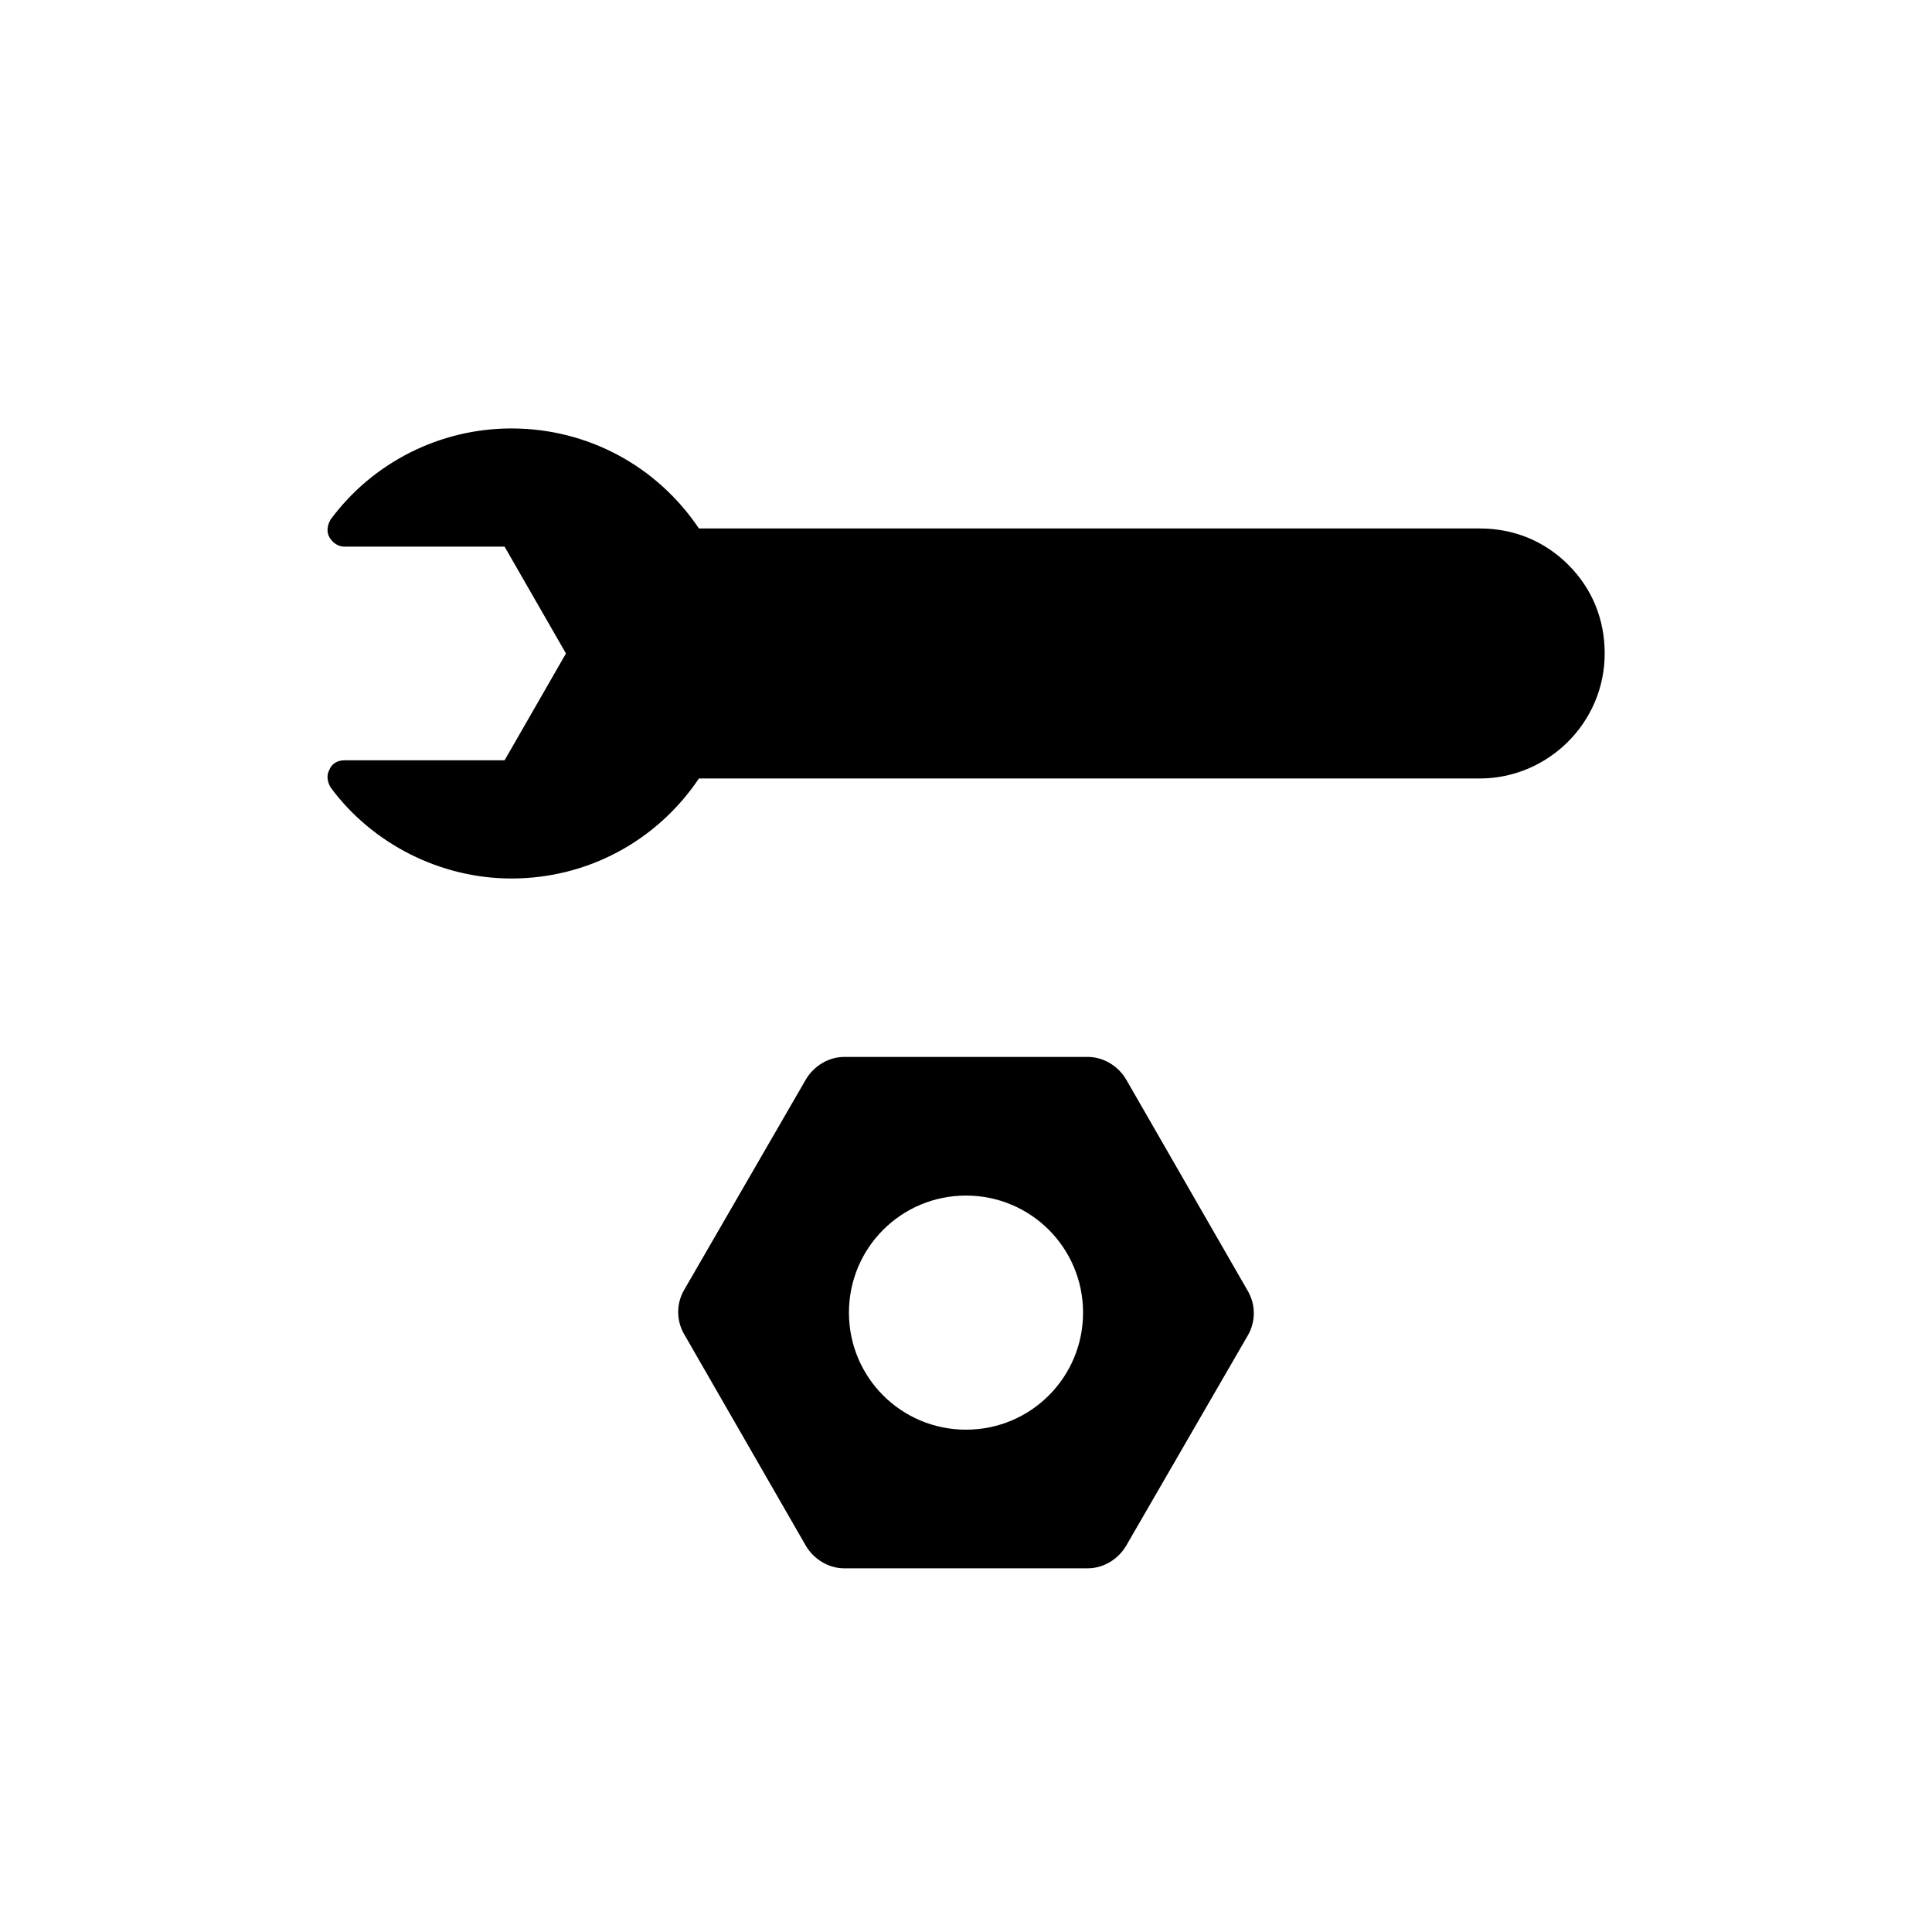 <?xml version="1.0" encoding="utf-8"?>
<!-- Generator: Adobe Illustrator 24.0.1, SVG Export Plug-In . SVG Version: 6.00 Build 0)  -->
<svg version="1.1" id="レイヤー_1" xmlns="http://www.w3.org/2000/svg" xmlns:xlink="http://www.w3.org/1999/xlink" x="0px"
	 y="0px" viewBox="0 0 170 170" style="enable-background:new 0 0 170 170;" xml:space="preserve">
<g>
	<g>
		<path d="M138,49.7c-2.1-2.1-4.8-3.2-7.8-3.2l-68.7,0c-3.7-5.5-9.8-8.8-16.5-8.8c-6.3,0-12.2,3-15.9,8c-0.3,0.5-0.4,1.1-0.1,1.6
			c0.3,0.5,0.8,0.8,1.3,0.8l14.1,0l5.4,9.4l-5.4,9.4l-14.1,0c0,0,0,0,0,0c-0.6,0-1.1,0.3-1.3,0.8c-0.3,0.5-0.2,1.1,0.1,1.6
			c3.7,5,9.7,8,15.9,8c6.7,0,12.8-3.3,16.5-8.8l68.7,0c6,0,11-4.9,11-11C141.2,54.5,140.1,51.8,138,49.7z"/>
	</g>
	<path d="M109.8,113.6L99.1,95c-0.7-1.2-2-2-3.4-2H74.3c-1.4,0-2.7,0.8-3.4,2l-10.7,18.5c-0.7,1.2-0.7,2.7,0,3.9L70.9,136
		c0.7,1.2,2,2,3.4,2h21.4c1.4,0,2.7-0.8,3.4-2l10.7-18.5C110.5,116.3,110.5,114.8,109.8,113.6z M85,125.8c-5.7,0-10.3-4.6-10.3-10.3
		s4.6-10.3,10.3-10.3c5.7,0,10.3,4.6,10.3,10.3S90.7,125.8,85,125.8z"/>
</g>
</svg>

